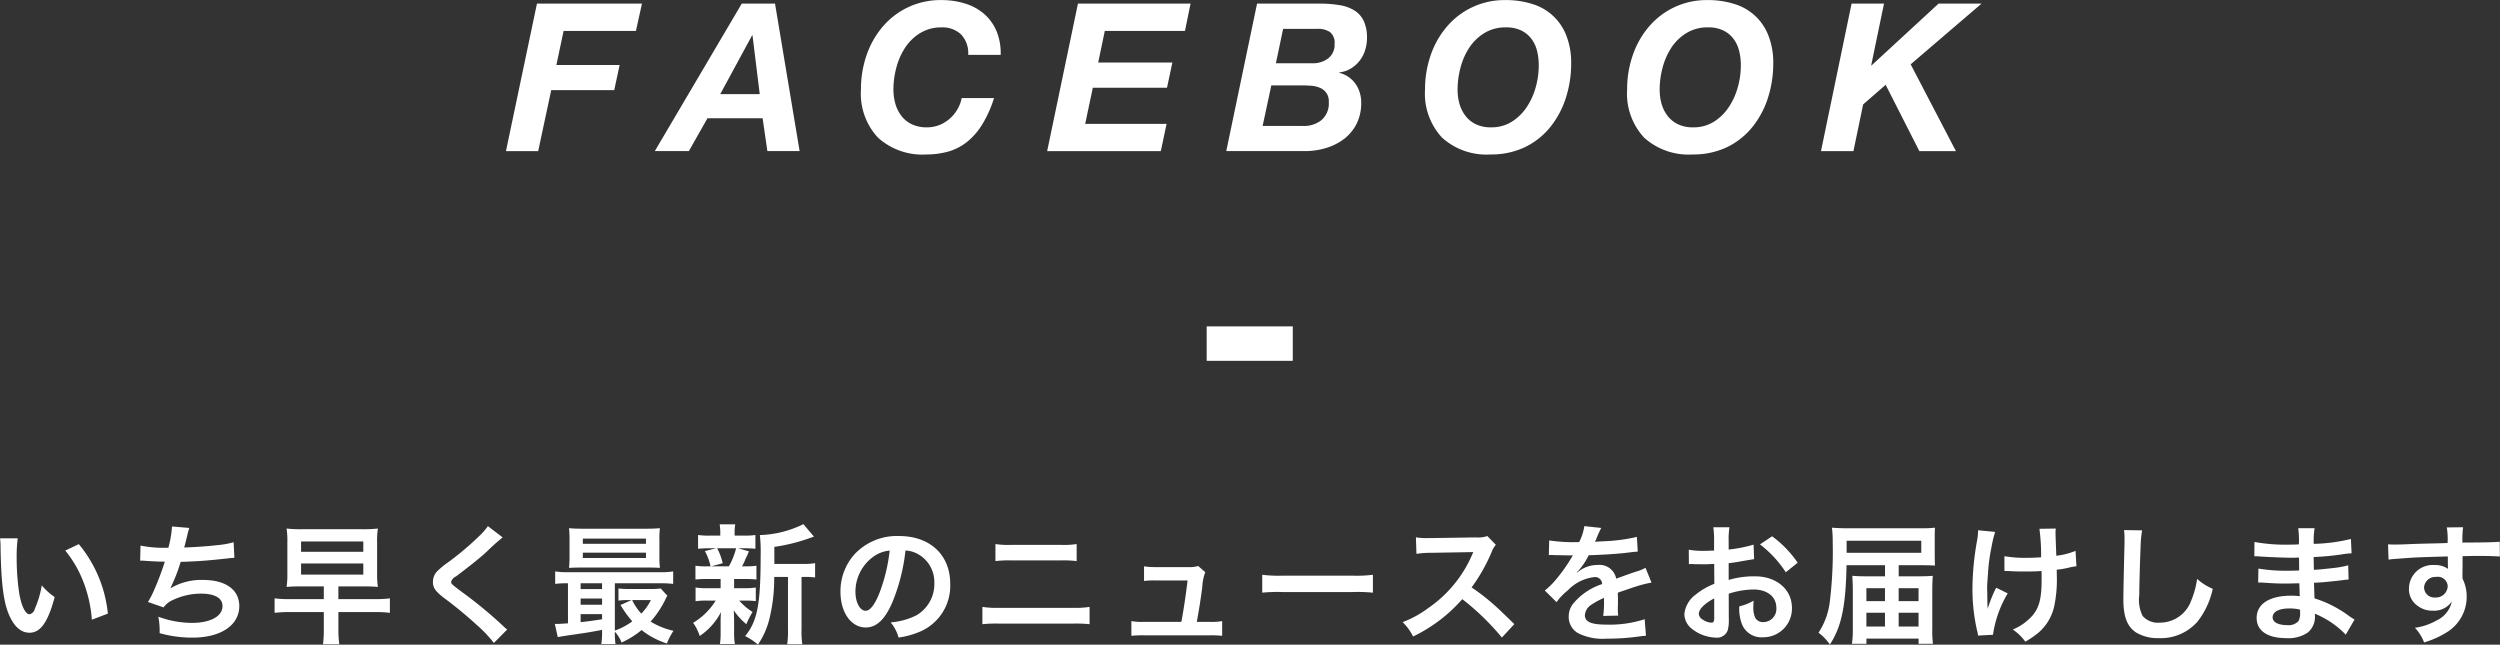 <svg id="facebook" xmlns="http://www.w3.org/2000/svg" width="290.375" height="74.88" viewBox="0 0 290.375 74.88">
  <rect x="0" y="0" width="290.375" height="74.88" fill="#333333" stroke="none"/>
  <defs>
    <style>
      .cls-1, .cls-2 {
        fill: #fff;
      }

      .cls-1 {
        fill-rule: evenodd;
      }
    </style>
  </defs>
  <path id="いち早く最新のニュースをお届けします" class="cls-1" d="M268.849,3797.62a7.106,7.106,0,0,1,.06.96c0.06,4.15.33,6.33,0.945,7.83,0.6,1.44,1.41,2.17,2.415,2.17,1.275,0,2.145-1.21,2.925-4.14a7.388,7.388,0,0,1-1.5-1.36,11.083,11.083,0,0,1-.8,2.71,0.853,0.853,0,0,1-.615.65c-0.48,0-.96-0.96-1.215-2.52a28.181,28.181,0,0,1-.285-4.02,17.383,17.383,0,0,1,.12-2.28h-2.055Zm7.575,1.42a13.184,13.184,0,0,1,2.129,3.69,15.276,15.276,0,0,1,.96,4.34l1.86-.71a14.971,14.971,0,0,0-3.375-8.07Zm8.7,1.17h0.12a4.647,4.647,0,0,1,.48.02c0.8,0.06,1.47.09,2.265,0.1a33.49,33.49,0,0,1-1.26,3.33,9.786,9.786,0,0,1-.7,1.35l1.815,0.63a2.581,2.581,0,0,1,1.1-.87,7.654,7.654,0,0,1,3.225-.73c1.619,0,2.519.51,2.519,1.44,0,1.2-1.409,1.96-3.584,1.96a11.414,11.414,0,0,1-3.87-.72,8.558,8.558,0,0,1,.15,1.91,13.891,13.891,0,0,0,3.825.52c3.284,0,5.429-1.44,5.429-3.66,0-1.9-1.575-3.04-4.214-3.04a7.019,7.019,0,0,0-3.78.97v-0.03a20.068,20.068,0,0,0,1.185-3.04c1.875-.05,3.195-0.15,5.369-0.39,0.39-.05.525-0.06,0.87-0.08l-0.09-1.81a9.934,9.934,0,0,1-1.92.34c-0.989.12-2.684,0.24-3.824,0.27,0.09-.28.09-0.28,0.36-1.41a8.722,8.722,0,0,1,.24-0.86l-2.01-.17a12.773,12.773,0,0,1-.42,2.47,13.865,13.865,0,0,1-3.24-.25Zm21.33,2.99v1.48h-3.885a14.126,14.126,0,0,1-1.83-.09v1.68a14.781,14.781,0,0,1,1.83-.09h3.885v1.8a15.115,15.115,0,0,1-.09,1.94h1.89a12.927,12.927,0,0,1-.105-1.94v-1.8H312.3a14.449,14.449,0,0,1,1.83.09v-1.68a14.287,14.287,0,0,1-1.83.09h-4.154v-1.48h2.834c0.81,0,1.17.01,1.755,0.06a10.568,10.568,0,0,1-.09-1.55v-3.64a9.388,9.388,0,0,1,.09-1.59,14.559,14.559,0,0,1-1.8.08h-7.049a13.768,13.768,0,0,1-1.755-.08,9.635,9.635,0,0,1,.09,1.62v3.55a9.717,9.717,0,0,1-.09,1.61c0.555-.05.975-0.06,1.755-0.06h2.565Zm-2.64-5.22h7.229v1.2h-7.229v-1.2Zm0,2.56h7.229v1.29h-7.229v-1.29Zm21.7-4.34a7.464,7.464,0,0,1-1.1,1.24,34.307,34.307,0,0,1-3.465,2.92,9.645,9.645,0,0,0-1.32,1.08,1.764,1.764,0,0,0-.5,1.22c0,0.69.27,1.09,1.26,1.86a47.834,47.834,0,0,1,3.87,3.19,14.649,14.649,0,0,1,1.949,2.06l1.545-1.56a3.755,3.755,0,0,1-.435-0.38,50.257,50.257,0,0,0-4.724-3.91c-1.32-.99-1.35-1.02-1.35-1.25a0.986,0.986,0,0,1,.57-0.63c1.755-1.33,2.805-2.17,3.57-2.88a24.057,24.057,0,0,1,1.844-1.65Zm13.26,12.19a8.86,8.86,0,0,1-.09,1.51h1.65a9.522,9.522,0,0,1-.075-1.44,4.028,4.028,0,0,1,.78,1.26,10.189,10.189,0,0,0,2.324-1.45,9.226,9.226,0,0,0,2.94,1.56,7.819,7.819,0,0,1,.765-1.47,8.8,8.8,0,0,1-2.655-1.07,11.409,11.409,0,0,0,1.71-2.56,2.169,2.169,0,0,1,.24-0.44l-0.78-.85a7.552,7.552,0,0,1-1.125.06h-2.519a9.8,9.8,0,0,1-1.26-.06v1.41a7.6,7.6,0,0,1,1.125-.06h0.39l-1.275.57a12.027,12.027,0,0,0,1.365,1.9,7.611,7.611,0,0,1-2.025,1.07v-5.49h5.2a11.473,11.473,0,0,1,1.575.07v-1.45a8.844,8.844,0,0,1-1.56.09h-10.6a8.653,8.653,0,0,1-1.545-.09v1.45a10.45,10.45,0,0,1,1.485-.07v4.65c-0.63.04-1.05,0.07-1.29,0.07a2.182,2.182,0,0,1-.24-0.01l0.345,1.54c0.375-.07.9-0.16,2.1-0.33,1.62-.24,1.62-0.24,3.045-0.51v0.14Zm0-1.37c-1.41.21-1.755,0.26-2.49,0.33v-0.93h2.49v0.6Zm0-1.69h-2.49v-0.72h2.49v0.72Zm0-1.82h-2.49v-0.67h2.49v0.67Zm5.669,1.28a6.184,6.184,0,0,1-1.11,1.57,6.14,6.14,0,0,1-1.064-1.57h2.174Zm0.99-7.05a10,10,0,0,1,.06-1.3c-0.51.04-.9,0.06-1.59,0.06h-7.379c-0.69,0-1.095-.02-1.59-0.06a10.4,10.4,0,0,1,.06,1.3v2.02a10.429,10.429,0,0,1-.06,1.29c0.465-.03.87-0.04,1.545-0.04H344.1c0.51,0,1.05.01,1.395,0.04a10.1,10.1,0,0,1-.06-1.3v-2.01Zm-8.894-.09h7.334v0.6h-7.334v-0.6Zm0,1.63h7.334v0.62h-7.334v-0.62Zm22.244,1.31v-1.98a20.959,20.959,0,0,0,4.11-1.02c0.27-.09.33-0.12,0.495-0.17l-1.23-1.45a12.217,12.217,0,0,1-5.054,1.27,17.437,17.437,0,0,1,.09,2.34c0,5.69-.375,7.65-1.8,9.39a7.112,7.112,0,0,1,1.485.99,9.065,9.065,0,0,0,1.335-3.01,19.62,19.62,0,0,0,.554-4.85h1.6v6.05a10.707,10.707,0,0,1-.09,1.77h1.755a10.349,10.349,0,0,1-.09-1.77v-6.05h0.375a9.39,9.39,0,0,1,1.2.06v-1.66a7.419,7.419,0,0,1-1.365.09h-3.375Zm-6.239,1.75v1.07h-1.515a8.133,8.133,0,0,1-1.395-.08v1.59a8.492,8.492,0,0,1,1.365-.07h0.975a7.767,7.767,0,0,1-2.625,2.58,5.483,5.483,0,0,1,.765,1.53,7.474,7.474,0,0,0,2.475-2.78c-0.03.35-.045,0.74-0.045,1.02v1.5a8.88,8.88,0,0,1-.075,1.19H354.2a7.209,7.209,0,0,1-.09-1.25v-1.5c0-.07-0.015-0.54-0.015-0.58-0.015-.39-0.015-0.39-0.03-0.59a7.491,7.491,0,0,0,1.47,1.62,9.035,9.035,0,0,1,.72-1.42,6.7,6.7,0,0,1-1.545-1.32h0.555a10.124,10.124,0,0,1,1.365.06v-1.58a8.186,8.186,0,0,1-1.365.08h-1.155v-1.07h1.215a12.61,12.61,0,0,1,1.38.06v-1.6a8.373,8.373,0,0,1-1.38.07h-0.3a5.059,5.059,0,0,0,.33-0.66,2.972,2.972,0,0,1,.255-0.55c0.135-.33.135-0.33,0.225-0.53l-1.275-.36h0.615a13.032,13.032,0,0,1,1.41.06v-1.6a8.364,8.364,0,0,1-1.395.07h-1.02v-0.22a5.444,5.444,0,0,1,.075-1.09h-1.815a5.692,5.692,0,0,1,.075,1.09v0.22h-1.14a8.765,8.765,0,0,1-1.44-.07v1.6a12.841,12.841,0,0,1,1.41-.06h0.7l-1.32.33a6.263,6.263,0,0,1,.66,1.77h-0.36a8.259,8.259,0,0,1-1.395-.07v1.6a12.122,12.122,0,0,1,1.365-.06h1.56Zm1.8-3.57a8.424,8.424,0,0,1-.84,2.1h-2.055l1.335-.36a6.709,6.709,0,0,0-.645-1.74h2.2Zm19.665,0.26a3.271,3.271,0,0,1,1.514.45,3.716,3.716,0,0,1,1.845,3.33,4.205,4.205,0,0,1-2.085,3.75,8.066,8.066,0,0,1-2.984.82,4.768,4.768,0,0,1,.915,1.76,9.784,9.784,0,0,0,2.354-.63,5.781,5.781,0,0,0,3.645-5.6c0-3.37-2.34-5.56-5.939-5.56a6.733,6.733,0,0,0-5.16,2.1,6.431,6.431,0,0,0-1.65,4.36c0,2.42,1.23,4.16,2.94,4.16,1.23,0,2.19-.89,3.045-2.82A21.79,21.79,0,0,0,374.014,3799.03Zm-1.83.01a19.717,19.717,0,0,1-1.245,5.07c-0.54,1.29-1.05,1.92-1.545,1.92-0.66,0-1.185-.97-1.185-2.2a5.015,5.015,0,0,1,2.04-4.05A3.78,3.78,0,0,1,372.184,3799.04Zm12.285,1.22a12.755,12.755,0,0,1,1.755-.08h5.924a12.755,12.755,0,0,1,1.755.08v-1.98a9.407,9.407,0,0,1-1.77.1h-5.894a9.407,9.407,0,0,1-1.77-.1v1.98Zm-1.515,7.33a15.088,15.088,0,0,1,1.89-.07h8.669a15.088,15.088,0,0,1,1.89.07v-2.01a10.368,10.368,0,0,1-1.92.11h-8.609a10.368,10.368,0,0,1-1.92-.11v2.01Zm24.9-.27c0.254-1.35.419-2.41,0.644-4.06a5.321,5.321,0,0,1,.345-1.71l-0.825-.72a3.488,3.488,0,0,1-1.109.13h-3.8a8.575,8.575,0,0,1-1.38-.09v1.7a8.894,8.894,0,0,1,1.335-.06h3.72c-0.15,1.36-.465,3.48-0.72,4.81h-4.425a6.43,6.43,0,0,1-1.38-.09v1.71a12.236,12.236,0,0,1,1.38-.06h7.784a12.61,12.61,0,0,1,1.38.06v-1.71a6.351,6.351,0,0,1-1.38.09h-1.574Zm7.605-3.39a17.635,17.635,0,0,1,2.445-.07h7.964a17.635,17.635,0,0,1,2.445.07v-2.08a14.927,14.927,0,0,1-2.43.1h-7.994a14.927,14.927,0,0,1-2.43-.1v2.08Zm29.279,3.65c-1.815-1.76-1.815-1.76-2.19-2.09a23.776,23.776,0,0,0-2.774-2.17,20.039,20.039,0,0,0,2.339-4.14,2.746,2.746,0,0,1,.48-0.81l-0.99-1.02a3.273,3.273,0,0,1-1.334.16l-5.28.08h-0.36a6.956,6.956,0,0,1-1.32-.09l0.06,1.92a10.441,10.441,0,0,1,1.635-.12c4.725-.08,4.725-0.08,4.965-0.09l-0.165.39a14.445,14.445,0,0,1-5.04,6.1,12.216,12.216,0,0,1-3,1.65,6.115,6.115,0,0,1,1.215,1.67,17.912,17.912,0,0,0,5.715-4.34,29.074,29.074,0,0,1,4.6,4.46Zm4.006-8.01a1.249,1.249,0,0,1,.24-0.02c0.135,0,.135,0,0.42.02,0.33,0,1.65.03,1.89,0.03,0,0,.195-0.02.255-0.02a0.874,0.874,0,0,0-.12.2,19.844,19.844,0,0,1-1.8,2.56,9.015,9.015,0,0,1-1.35,1.34l1.365,1.35a6.753,6.753,0,0,1,1.305-1.37,5.059,5.059,0,0,1,3.075-1.54,0.821,0.821,0,0,1,.915.81,7.293,7.293,0,0,0-3.225,2.11,2.393,2.393,0,0,0-.66,1.67,2.173,2.173,0,0,0,1.1,1.93,6.442,6.442,0,0,0,3.345.63,26.466,26.466,0,0,0,3.839-.27,5.134,5.134,0,0,1,.69-0.06l-0.15-1.93a13.157,13.157,0,0,1-4.409.63c-1.815,0-2.535-.32-2.535-1.1a1.587,1.587,0,0,1,.78-1.23,10.039,10.039,0,0,1,1.44-.78v0.36a11.828,11.828,0,0,1-.09,1.74l1.74-.04a6.3,6.3,0,0,1-.045-0.8c0-.1,0-0.24.015-0.49v-0.6c0-.21,0-0.21-0.015-0.6v-0.17c1.289-.45,2.039-0.7,2.249-0.76a12.606,12.606,0,0,1,1.665-.41l-0.7-1.72a4.937,4.937,0,0,1-1.11.45q-0.562.18-2.294,0.81a1.969,1.969,0,0,0-2.145-1.59,3.622,3.622,0,0,0-2.115.67l-0.3.23-0.015-.03a7.709,7.709,0,0,0,1.38-2c1.515-.04,3.42-0.16,4.514-0.3,0.765-.09.765-0.09,1.185-0.12l-0.1-1.71a19.863,19.863,0,0,1-3.929.51c-0.825.05-.825,0.05-0.945,0.06,0.03-.06.06-0.1,0.135-0.27a11.6,11.6,0,0,1,.6-1.34l-1.965-.21a5.9,5.9,0,0,1-.6,1.85,18.737,18.737,0,0,1-3.48-.19Zm20.895,4.48a9.584,9.584,0,0,1,2.88-.49c1.6,0,2.654.84,2.654,2.13a1.537,1.537,0,0,1-1.515,1.66,1.027,1.027,0,0,1-.944-0.51,2.877,2.877,0,0,1-.21-1.32,5.24,5.24,0,0,1,.03-0.66,6.161,6.161,0,0,1-1.665.66,5,5,0,0,0,.255,1.92,2.425,2.425,0,0,0,2.459,1.67,3.332,3.332,0,0,0,3.4-3.42c0-2.13-1.785-3.66-4.289-3.66a10.4,10.4,0,0,0-3.06.42v-1.95c0.57-.06.87-0.11,1.365-0.2,1.035-.18,1.32-0.22,1.59-0.27l-0.06-1.68a16.269,16.269,0,0,1-2.895.57v-0.96a9.146,9.146,0,0,1,.09-1.63h-1.875a10.246,10.246,0,0,1,.09,1.72v0.99c-0.165,0-.24,0-0.6.02-0.21.01-.375,0.01-0.525,0.01a9.274,9.274,0,0,1-1.815-.13l0.015,1.68a2.115,2.115,0,0,1,.315-0.02,3.57,3.57,0,0,1,.375.02c0.18,0,.6.01,0.825,0.01,0.375,0,.585,0,0.81-0.01,0.5-.03.5-0.03,0.615-0.03l0.015,2.31a8.157,8.157,0,0,0-2.19,1.27,3.211,3.211,0,0,0-1.29,2.22,2.213,2.213,0,0,0,.825,1.7,4.7,4.7,0,0,0,2.835,1.06,1.312,1.312,0,0,0,1.38-.87,4.449,4.449,0,0,0,.12-1.27Zm-1.68,2.73c0,0.5-.075.63-0.33,0.63a1.8,1.8,0,0,1-.96-0.33,0.821,0.821,0,0,1-.5-0.69c0-.54.66-1.2,1.785-1.8v2.19Zm9.689-6.33a12.617,12.617,0,0,0-2.97-3.07l-1.409.94a12.908,12.908,0,0,1,3,3.24Zm10.141,1.58h-2.07c-0.78,0-1.185-.02-1.725-0.06,0.03,0.46.06,1.17,0.06,1.68v4.38a12.238,12.238,0,0,1-.1,1.84h1.68v-0.61h6.059v0.61h1.665a13.269,13.269,0,0,1-.075-1.75v-4.41c0-.6.015-1.14,0.06-1.74-0.42.04-.99,0.06-1.77,0.06h-2.189v-1.29h2.579c0.63,0,1.155.01,1.635,0.04-0.015-.28-0.03-0.73-0.03-1.3v-1.76c0-.68,0-0.95.03-1.34a14.12,14.12,0,0,1-1.725.07h-8.279c-0.885,0-1.47-.03-1.965-0.07a13.068,13.068,0,0,1,.09,1.7,47.968,47.968,0,0,1-.33,6.83,8.3,8.3,0,0,1-1.32,3.67,5.663,5.663,0,0,1,1.32,1.37c1.35-2.06,1.845-4.44,1.935-9.21h4.47v1.29Zm0,1.38v1.5h-2.16v-1.5h2.16Zm0,2.85v1.6h-2.16v-1.6h2.16Zm1.59,1.6v-1.6h2.309v1.6h-2.309Zm0-2.95v-1.5h2.309v1.5h-2.309Zm-6.045-5.61v-1.4H492v1.4h-8.669Zm18.33,2.11h0.225c0.18,0,.24,0,0.675.03,0.39,0.02.945,0.03,1.365,0.03,0.75,0,1.53-.01,2.04-0.06,0.015,0.5.015,0.63,0.015,0.95,0,2.22-.27,3.27-1.05,4.21a6.188,6.188,0,0,1-2.3,1.64,5.82,5.82,0,0,1,1.455,1.41,10.059,10.059,0,0,0,1.635-1.14,5.647,5.647,0,0,0,1.709-2.91,14.93,14.93,0,0,0,.315-3.59c0-.27,0-0.4-0.015-0.72a9.858,9.858,0,0,0,1.455-.25,6.324,6.324,0,0,1,.84-0.15l-0.105-1.79a8.069,8.069,0,0,1-2.235.57c-0.03-.96-0.06-1.53-0.06-1.69-0.03-.68-0.03-0.81-0.03-0.96a3.27,3.27,0,0,1,.03-0.51l-1.9.03a23.038,23.038,0,0,1,.195,3.31c-0.78.05-1.02,0.06-1.59,0.06a13.831,13.831,0,0,1-2.67-.19v1.72Zm-0.96,1.94a15.416,15.416,0,0,0-.99,2.47c0-.24-0.015-0.33-0.03-0.57v-0.27c-0.015-.73-0.015-0.99-0.015-1.15-0.015-.24-0.015-0.42-0.015-0.47,0-.28.03-0.72,0.105-1.71a20.051,20.051,0,0,1,.39-2.95,14.28,14.28,0,0,1,.435-1.83l-1.98-.19a6.55,6.55,0,0,1-.1,1.1,32.286,32.286,0,0,0-.555,5.69,21.541,21.541,0,0,0,.54,4.87,2.49,2.49,0,0,1,.105.57l1.74-.09a13,13,0,0,1,1.71-4.81Zm14.85-6.69a7.46,7.46,0,0,1,.06,1.02c0,0.21,0,.52-0.015.97-0.09,3.77-.12,5.27-0.12,6.05,0,2.01.435,3.16,1.47,3.85a4.89,4.89,0,0,0,2.625.66,5.687,5.687,0,0,0,4.5-1.9,9.267,9.267,0,0,0,1.785-3.83,6.449,6.449,0,0,1-1.815-1.15,10.116,10.116,0,0,1-.69,2.52,3.853,3.853,0,0,1-3.629,2.56,2.361,2.361,0,0,1-2.01-.78,4.159,4.159,0,0,1-.39-2.41c0-1.07.09-4.11,0.15-5.51a13.617,13.617,0,0,1,.18-2.02Zm26.774,10.39c-0.21-.12-0.285-0.18-0.54-0.34a13.452,13.452,0,0,0-4.109-2.12c-0.015-.36-0.015-0.36-0.06-1.81,0.585-.03.81-0.05,1.02-0.06q1.686-.165,2.024-0.21c0.345-.05.72-0.09,0.975-0.11l-0.045-1.65a11.1,11.1,0,0,1-1.86.33c-1.379.15-1.379,0.15-2.129,0.2-0.015-.93-0.015-1.11-0.03-1.49a31.955,31.955,0,0,0,3.224-.3,8.08,8.08,0,0,1,1.185-.13l-0.075-1.67a19.968,19.968,0,0,1-4.319.57,9.2,9.2,0,0,1,.1-1.82h-1.9a10.581,10.581,0,0,1,.075,1.88c-0.375.02-.885,0.03-1.125,0.03a20.178,20.178,0,0,1-4.035-.31l-0.015,1.66h0.24a2.655,2.655,0,0,1,.33.02c1,0.07,2.94.15,3.675,0.15,0.225,0,.465,0,0.945-0.02,0.015,0.86.015,1.37,0.015,1.5-0.42.02-.93,0.03-1.23,0.03a19.44,19.44,0,0,1-3.5-.25l-0.03,1.62c0.225,0,.375,0,0.57.01,1.245,0.09,1.8.11,2.715,0.11,0.315,0,.78-0.02,1.5-0.03,0.015,0.6.015,0.6,0.03,0.81v0.33a2.89,2.89,0,0,1,.015.36,7.026,7.026,0,0,0-1-.06c-2.52,0-4.005.96-4.005,2.59,0,1.49,1.26,2.34,3.45,2.34a4.028,4.028,0,0,0,2.475-.64,2.35,2.35,0,0,0,.84-2.03v-0.16a6.656,6.656,0,0,1,.81.37,10.142,10.142,0,0,1,2.774,2.06ZM536,3805.9v0.36a1.914,1.914,0,0,1-.18.96,1.558,1.558,0,0,1-1.3.48c-1.065,0-1.71-.35-1.71-0.9,0-.65.735-1.04,1.95-1.04A5.031,5.031,0,0,1,536,3805.9Zm18.87-5.24v-0.97c1.184-.03,1.454-0.03,1.814-0.03,1.245,0,1.965.03,2.52,0.07l-0.015-1.72c-0.555.06-1.725,0.09-4.334,0.1a11.855,11.855,0,0,1,.075-1.78l-1.89.02a8.109,8.109,0,0,1,.09,1.81c-0.78.03-.78,0.03-1.275,0.04-1.23.03-1.38,0.03-2.355,0.06-1.935.08-2.175,0.08-2.55,0.08a6.532,6.532,0,0,1-.735-0.03l0.06,1.78c0.4-.06.4-0.06,2.67-0.22,0.66-.05,2.07-0.09,4.215-0.15,0,0.4,0,1.24.015,1.27a0.584,0.584,0,0,0,.015.18,2.539,2.539,0,0,0-1.56-.45,2.761,2.761,0,0,0-2.985,2.73,2.347,2.347,0,0,0,1.035,2.03,2.8,2.8,0,0,0,1.74.54,2.474,2.474,0,0,0,2.205-1.07,3.148,3.148,0,0,1-1.74,2.19,7.079,7.079,0,0,1-2.55.87,4.95,4.95,0,0,1,1.065,1.7,10.659,10.659,0,0,0,2.715-1.23,4.824,4.824,0,0,0,2.234-4.05,4.585,4.585,0,0,0-.479-2.12c0-.18-0.015-0.3-0.015-0.36Zm-1.725,2.48a1.367,1.367,0,0,1-1.47,1.35,1.188,1.188,0,0,1-1.275-1.19,1.314,1.314,0,0,1,1.395-1.2A1.144,1.144,0,0,1,553.144,3803.14Z" transform="translate(-268.844 -3735.09)"/>
  <rect id="border" class="cls-2" x="140.156" y="37.91" width="10" height="4"/>
  <path id="FACEBOOK-2" data-name="FACEBOOK" class="cls-1" d="M343.407,3735.51l-0.7,3.17h-8.4l-0.84,3.96h7.344l-0.624,2.92h-7.32l-1.512,7.08h-3.744l3.6-17.13h12.192Zm15.456,0,2.856,17.13h-3.744l-0.552-3.81h-6.408l-2.16,3.81H344.9l10.1-17.13h3.864Zm-1.776,10.51-0.84-6.82H356.2l-3.7,6.82h4.584Zm23.364-6.95a3.126,3.126,0,0,0-2.22-.8,4.674,4.674,0,0,0-2.508.66,5.621,5.621,0,0,0-1.752,1.7,7.844,7.844,0,0,0-1.02,2.33,9.9,9.9,0,0,0-.336,2.51,6.066,6.066,0,0,0,.228,1.68,4.178,4.178,0,0,0,.7,1.4,3.313,3.313,0,0,0,1.2.97,3.964,3.964,0,0,0,1.764.36,3.918,3.918,0,0,0,1.452-.27,4.128,4.128,0,0,0,1.212-.75,4.244,4.244,0,0,0,.888-1.09,3.966,3.966,0,0,0,.48-1.29H384.3a13.432,13.432,0,0,1-1.356,3.04,7.875,7.875,0,0,1-1.752,2.03,6.18,6.18,0,0,1-2.16,1.13,9.216,9.216,0,0,1-2.58.35,7.682,7.682,0,0,1-5.628-1.95,7.5,7.5,0,0,1-1.98-5.61,12.037,12.037,0,0,1,.648-3.96,10.16,10.16,0,0,1,1.86-3.3,8.77,8.77,0,0,1,6.852-3.11,9.051,9.051,0,0,1,2.76.41,6.077,6.077,0,0,1,2.2,1.21,5.427,5.427,0,0,1,1.428,1.99,6.722,6.722,0,0,1,.48,2.75H381.3A3.136,3.136,0,0,0,380.451,3739.07Zm26.676-3.56-0.648,3.17h-9.312l-0.768,3.67h8.616l-0.624,2.93h-8.616l-0.888,4.2h9.456l-0.672,3.16h-13.2l3.576-17.13h13.08Zm14.184,6.93a2.879,2.879,0,0,0,1.788-.56,1.979,1.979,0,0,0,.756-1.69,1.568,1.568,0,0,0-.54-1.38,2.5,2.5,0,0,0-1.452-.37h-3.984l-0.84,4h4.272Zm0.744-6.93a13.693,13.693,0,0,1,2.328.17,4.662,4.662,0,0,1,1.752.61,2.876,2.876,0,0,1,1.1,1.22,4.557,4.557,0,0,1,.384,2.01,4.629,4.629,0,0,1-.216,1.4,3.813,3.813,0,0,1-.636,1.22,3.74,3.74,0,0,1-1.008.9,3.306,3.306,0,0,1-1.356.46v0.05a3.243,3.243,0,0,1,1.884,1.28,3.76,3.76,0,0,1,.66,2.2,5.326,5.326,0,0,1-.54,2.45,5.167,5.167,0,0,1-1.452,1.75,6.655,6.655,0,0,1-2.088,1.05,8.4,8.4,0,0,1-2.472.36h-9.12l3.576-17.13h7.2Zm-1.824,14.21a3.211,3.211,0,0,0,2.124-.7,2.533,2.533,0,0,0,.828-2.06,1.65,1.65,0,0,0-.984-1.65,2.924,2.924,0,0,0-.96-0.25c-0.352-.03-0.7-0.05-1.032-0.05h-3.7l-1.008,4.71h4.728Zm14.784-8.21a10.16,10.16,0,0,1,1.86-3.3,8.77,8.77,0,0,1,6.852-3.11,10.035,10.035,0,0,1,3.144.47,6.088,6.088,0,0,1,3.924,3.71,8.538,8.538,0,0,1,.54,3.16,13,13,0,0,1-.624,4.04,10.448,10.448,0,0,1-1.812,3.38,8.562,8.562,0,0,1-2.928,2.32,9.085,9.085,0,0,1-4,.85,7.682,7.682,0,0,1-5.628-1.95,7.5,7.5,0,0,1-1.98-5.61A12.037,12.037,0,0,1,435.015,3741.51Zm3.348,5.64a4.178,4.178,0,0,0,.7,1.4,3.313,3.313,0,0,0,1.2.97,3.964,3.964,0,0,0,1.764.36,4.4,4.4,0,0,0,2.424-.66,5.784,5.784,0,0,0,1.728-1.7,7.949,7.949,0,0,0,1.044-2.32,9.378,9.378,0,0,0,.348-2.49,7,7,0,0,0-.2-1.72,3.887,3.887,0,0,0-.66-1.4,3.309,3.309,0,0,0-1.176-.96,3.946,3.946,0,0,0-1.776-.36,4.674,4.674,0,0,0-2.508.66,5.621,5.621,0,0,0-1.752,1.7,7.844,7.844,0,0,0-1.02,2.33,9.9,9.9,0,0,0-.336,2.51A6.066,6.066,0,0,0,438.363,3747.15Zm20.124-5.64a10.16,10.16,0,0,1,1.86-3.3,8.77,8.77,0,0,1,6.852-3.11,10.035,10.035,0,0,1,3.144.47,6.088,6.088,0,0,1,3.924,3.71,8.538,8.538,0,0,1,.54,3.16,13,13,0,0,1-.624,4.04,10.448,10.448,0,0,1-1.812,3.38,8.562,8.562,0,0,1-2.928,2.32,9.085,9.085,0,0,1-4,.85,7.682,7.682,0,0,1-5.628-1.95,7.5,7.5,0,0,1-1.98-5.61A12.037,12.037,0,0,1,458.487,3741.51Zm3.348,5.64a4.178,4.178,0,0,0,.7,1.4,3.313,3.313,0,0,0,1.2.97,3.964,3.964,0,0,0,1.764.36,4.4,4.4,0,0,0,2.424-.66,5.784,5.784,0,0,0,1.728-1.7,7.949,7.949,0,0,0,1.044-2.32,9.378,9.378,0,0,0,.348-2.49,7,7,0,0,0-.2-1.72,3.887,3.887,0,0,0-.66-1.4,3.309,3.309,0,0,0-1.176-.96,3.946,3.946,0,0,0-1.776-.36,4.674,4.674,0,0,0-2.508.66,5.621,5.621,0,0,0-1.752,1.7,7.844,7.844,0,0,0-1.02,2.33,9.9,9.9,0,0,0-.336,2.51A6.066,6.066,0,0,0,461.835,3747.15Zm25.836-11.64-1.488,7.17h0.048l7.776-7.17H499l-8.232,7.05,5.256,10.08h-4.248l-3.912-7.7-2.616,2.28-1.128,5.42h-3.768l3.552-17.13h3.768Z" transform="translate(-268.844 -3735.09)"/>
</svg>
